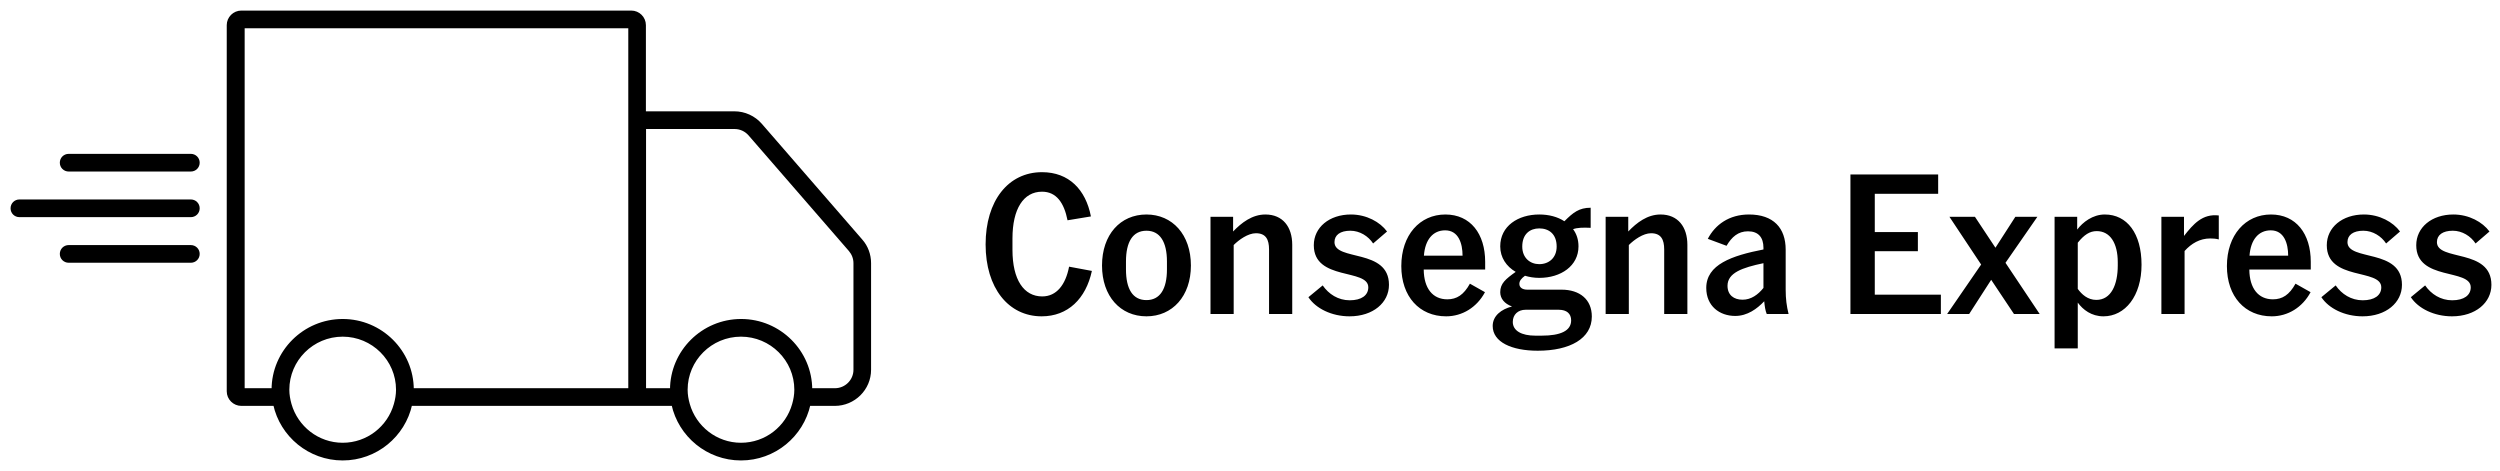 <?xml version="1.0"?>
<svg xmlns="http://www.w3.org/2000/svg" width="207" height="39" viewBox="0 0 207 39" fill="none">
<g clip-path="url(#clip0_25_51)">
<path d="M71.304 19.919L62.989 10.338C62.44 9.707 61.646 9.342 60.804 9.342H53.356V2.081C53.356 1.486 52.867 1 52.269 1H19.986C19.388 1 18.899 1.486 18.899 2.081V32.402C18.899 32.997 19.388 33.483 19.986 33.483H22.746C23.307 36.057 25.615 38 28.374 38C31.134 38 33.441 36.057 34.003 33.483H55.724C56.286 36.057 58.594 38 61.353 38C64.112 38 66.42 36.057 66.982 33.483H69.118C70.706 33.483 72 32.196 72 30.617V21.789C72 21.097 71.756 20.429 71.304 19.919ZM32.733 33.483C32.196 35.389 30.45 36.786 28.374 36.786C26.299 36.786 24.553 35.377 24.015 33.483C23.906 33.094 23.832 32.694 23.832 32.269C23.832 29.779 25.871 27.751 28.374 27.751C30.877 27.751 32.916 29.779 32.916 32.269C32.916 32.694 32.843 33.094 32.733 33.483ZM52.135 32.269H34.137C34.137 29.111 31.549 26.537 28.374 26.537C25.2 26.537 22.611 29.111 22.611 32.269H20.133V2.214H52.147V32.269H52.135ZM65.712 33.483C65.175 35.389 63.429 36.786 61.353 36.786C59.277 36.786 57.531 35.377 56.994 33.483C56.884 33.094 56.811 32.694 56.811 32.269C56.811 29.779 58.85 27.751 61.353 27.751C63.856 27.751 65.895 29.779 65.895 32.269C65.895 32.694 65.822 33.094 65.712 33.483ZM70.791 30.617C70.791 31.528 70.046 32.269 69.131 32.269H67.128C67.128 29.111 64.54 26.537 61.365 26.537C58.191 26.537 55.602 29.111 55.602 32.269H53.368V10.557H60.816C61.304 10.557 61.756 10.763 62.073 11.127L70.388 20.708C70.645 21.012 70.791 21.388 70.791 21.789V30.617Z" fill="black" stroke="black" stroke-width="0.25" stroke-miterlimit="10"/>
<path d="M15.798 12.864H5.689C5.347 12.864 5.078 13.131 5.078 13.471C5.078 13.811 5.347 14.078 5.689 14.078H15.798C16.14 14.078 16.409 13.811 16.409 13.471C16.409 13.131 16.14 12.864 15.798 12.864Z" fill="black" stroke="black" stroke-width="0.25" stroke-miterlimit="10"/>
<path d="M15.798 20.417H5.689C5.347 20.417 5.078 20.684 5.078 21.024C5.078 21.364 5.347 21.631 5.689 21.631H15.798C16.14 21.631 16.409 21.364 16.409 21.024C16.409 20.684 16.14 20.417 15.798 20.417Z" fill="black" stroke="black" stroke-width="0.25" stroke-miterlimit="10"/>
<path d="M15.798 16.64H1.61C1.269 16.64 1 16.908 1 17.248C1 17.588 1.269 17.855 1.61 17.855H15.798C16.14 17.855 16.409 17.588 16.409 17.248C16.409 16.908 16.14 16.64 15.798 16.64Z" fill="black" stroke="black" stroke-width="0.25" stroke-miterlimit="10"/>
</g>
<path d="M83.832 19.744V20.688C83.832 23.168 84.776 24.544 86.296 24.544C87.48 24.544 88.232 23.584 88.52 22.08L90.408 22.432C89.912 24.736 88.424 26.192 86.248 26.192C83.496 26.192 81.608 23.84 81.608 20.24C81.608 16.624 83.48 14.256 86.28 14.256C88.504 14.256 89.896 15.696 90.328 17.92L88.392 18.24C88.104 16.784 87.464 15.872 86.28 15.872C84.744 15.872 83.832 17.296 83.832 19.744ZM98.607 21.984C98.607 24.528 97.071 26.192 94.927 26.192C92.767 26.192 91.247 24.528 91.247 21.984C91.247 19.424 92.767 17.76 94.927 17.76C97.071 17.76 98.607 19.424 98.607 21.984ZM94.927 19.104C93.791 19.104 93.231 20.032 93.231 21.648V22.304C93.231 23.936 93.791 24.848 94.927 24.848C96.047 24.848 96.623 23.936 96.623 22.304V21.648C96.623 20.032 96.047 19.104 94.927 19.104ZM102.101 17.952V19.168C102.805 18.432 103.685 17.76 104.773 17.76C106.213 17.76 106.997 18.784 106.997 20.272V26H105.077V20.656C105.077 19.84 104.821 19.312 103.989 19.312C103.333 19.312 102.581 19.856 102.149 20.288V26H100.229V17.952H102.101ZM108.335 24.608L109.519 23.632C110.015 24.352 110.799 24.864 111.759 24.864C112.735 24.864 113.295 24.448 113.295 23.792C113.295 22.208 108.783 23.28 108.783 20.304C108.783 18.832 110.063 17.76 111.855 17.76C113.151 17.76 114.271 18.384 114.847 19.168L113.695 20.16C113.295 19.552 112.591 19.104 111.807 19.104C110.975 19.104 110.495 19.456 110.495 20.048C110.495 21.648 115.007 20.544 115.007 23.584C115.007 25.056 113.695 26.192 111.743 26.192C110.255 26.192 108.943 25.536 108.335 24.608ZM122.956 24.192C122.284 25.456 121.068 26.192 119.74 26.192C117.532 26.192 116.028 24.56 116.028 22.032C116.028 19.456 117.564 17.76 119.676 17.76C121.756 17.76 122.972 19.36 122.972 21.68V22.32H117.884C117.9 23.888 118.636 24.784 119.836 24.784C120.62 24.784 121.196 24.416 121.708 23.488L122.956 24.192ZM119.66 19.072C118.652 19.072 117.996 19.84 117.9 21.168H121.1C121.1 20.16 120.764 19.072 119.66 19.072ZM131.803 26.208C131.803 28.032 129.995 29.04 127.323 29.04C125.163 29.04 123.595 28.32 123.595 26.992C123.595 26.144 124.315 25.6 125.195 25.376C124.571 25.152 124.219 24.72 124.219 24.192C124.219 23.472 124.667 23.104 125.499 22.512C124.731 22.064 124.219 21.328 124.219 20.4C124.219 18.72 125.691 17.76 127.451 17.76C128.251 17.76 128.971 17.952 129.531 18.32C130.251 17.6 130.747 17.2 131.707 17.2V18.864C131.083 18.832 130.587 18.848 130.251 18.976C130.539 19.36 130.699 19.84 130.699 20.4C130.699 22.016 129.243 23.008 127.451 23.008C127.035 23.008 126.635 22.944 126.267 22.832C125.963 23.056 125.803 23.264 125.803 23.504C125.803 23.808 126.059 23.984 126.459 23.984H129.291C130.811 23.984 131.803 24.8 131.803 26.208ZM126.043 20.416C126.043 21.36 126.699 21.872 127.451 21.872C128.235 21.872 128.891 21.36 128.891 20.416C128.891 19.36 128.235 18.912 127.451 18.912C126.699 18.912 126.043 19.36 126.043 20.416ZM125.259 26.656C125.259 27.392 125.995 27.792 127.115 27.792H127.659C129.211 27.792 130.091 27.392 130.091 26.528C130.091 25.968 129.723 25.648 129.067 25.648H126.315C125.691 25.648 125.259 26.048 125.259 26.656ZM134.819 17.952V19.168C135.523 18.432 136.403 17.76 137.491 17.76C138.931 17.76 139.715 18.784 139.715 20.272V26H137.795V20.656C137.795 19.84 137.539 19.312 136.707 19.312C136.051 19.312 135.299 19.856 134.867 20.288V26H132.947V17.952H134.819ZM146.014 20.656V20.512C146.014 19.664 145.598 19.152 144.734 19.152C143.918 19.152 143.39 19.616 142.958 20.352L141.406 19.776C142.014 18.608 143.166 17.76 144.814 17.76C146.846 17.76 147.854 18.88 147.854 20.672V23.984C147.854 24.752 147.934 25.344 148.094 26H146.286C146.174 25.744 146.11 25.328 146.078 24.944C145.486 25.568 144.686 26.16 143.678 26.16C142.382 26.16 141.278 25.344 141.278 23.84C141.278 21.904 143.39 21.168 146.014 20.656ZM146.014 21.792C144.254 22.16 143.038 22.592 143.038 23.664C143.038 24.432 143.566 24.816 144.286 24.816C144.99 24.816 145.566 24.4 146.014 23.84V21.792ZM153.216 26V14.448H160.48V16.048H155.232V19.216H158.8V20.8H155.232V24.4H160.704V26H153.216ZM163.526 17.952L165.222 20.512L166.87 17.952H168.694L166.054 21.76L168.886 26H166.758L164.87 23.168L163.046 26H161.222L164.038 21.904L161.414 17.952H163.526ZM171.991 17.952V19.008C172.455 18.4 173.271 17.76 174.279 17.76C176.119 17.76 177.319 19.328 177.319 21.92C177.319 24.512 175.959 26.192 174.167 26.192C173.175 26.192 172.471 25.648 172.039 25.056V28.848H170.119V17.952H171.991ZM172.039 20.096V23.92C172.375 24.384 172.871 24.832 173.575 24.832C174.807 24.832 175.351 23.568 175.351 21.984V21.712C175.351 20.144 174.727 19.136 173.607 19.136C173.031 19.136 172.567 19.44 172.039 20.096ZM183.715 17.84V19.824C183.475 19.76 183.251 19.744 183.011 19.744C182.147 19.744 181.443 20.16 180.883 20.784V26H178.963V17.952H180.835V19.536C181.603 18.56 182.355 17.68 183.715 17.84ZM191.316 24.192C190.644 25.456 189.428 26.192 188.1 26.192C185.892 26.192 184.388 24.56 184.388 22.032C184.388 19.456 185.924 17.76 188.036 17.76C190.116 17.76 191.332 19.36 191.332 21.68V22.32H186.244C186.26 23.888 186.996 24.784 188.196 24.784C188.98 24.784 189.556 24.416 190.068 23.488L191.316 24.192ZM188.02 19.072C187.012 19.072 186.356 19.84 186.26 21.168H189.46C189.46 20.16 189.124 19.072 188.02 19.072ZM192.21 24.608L193.394 23.632C193.89 24.352 194.674 24.864 195.634 24.864C196.61 24.864 197.17 24.448 197.17 23.792C197.17 22.208 192.658 23.28 192.658 20.304C192.658 18.832 193.938 17.76 195.73 17.76C197.026 17.76 198.146 18.384 198.722 19.168L197.57 20.16C197.17 19.552 196.466 19.104 195.682 19.104C194.85 19.104 194.37 19.456 194.37 20.048C194.37 21.648 198.882 20.544 198.882 23.584C198.882 25.056 197.57 26.192 195.618 26.192C194.13 26.192 192.818 25.536 192.21 24.608ZM199.617 24.608L200.801 23.632C201.297 24.352 202.081 24.864 203.041 24.864C204.016 24.864 204.577 24.448 204.577 23.792C204.577 22.208 200.065 23.28 200.065 20.304C200.065 18.832 201.345 17.76 203.137 17.76C204.433 17.76 205.553 18.384 206.129 19.168L204.977 20.16C204.577 19.552 203.873 19.104 203.089 19.104C202.257 19.104 201.777 19.456 201.777 20.048C201.777 21.648 206.289 20.544 206.289 23.584C206.289 25.056 204.977 26.192 203.025 26.192C201.537 26.192 200.225 25.536 199.617 24.608Z" fill="black"/>
<defs>
<clipPath id="clip0_25_51">
<rect width="73" height="39" fill="white"/>
</clipPath>
</defs>
</svg>
